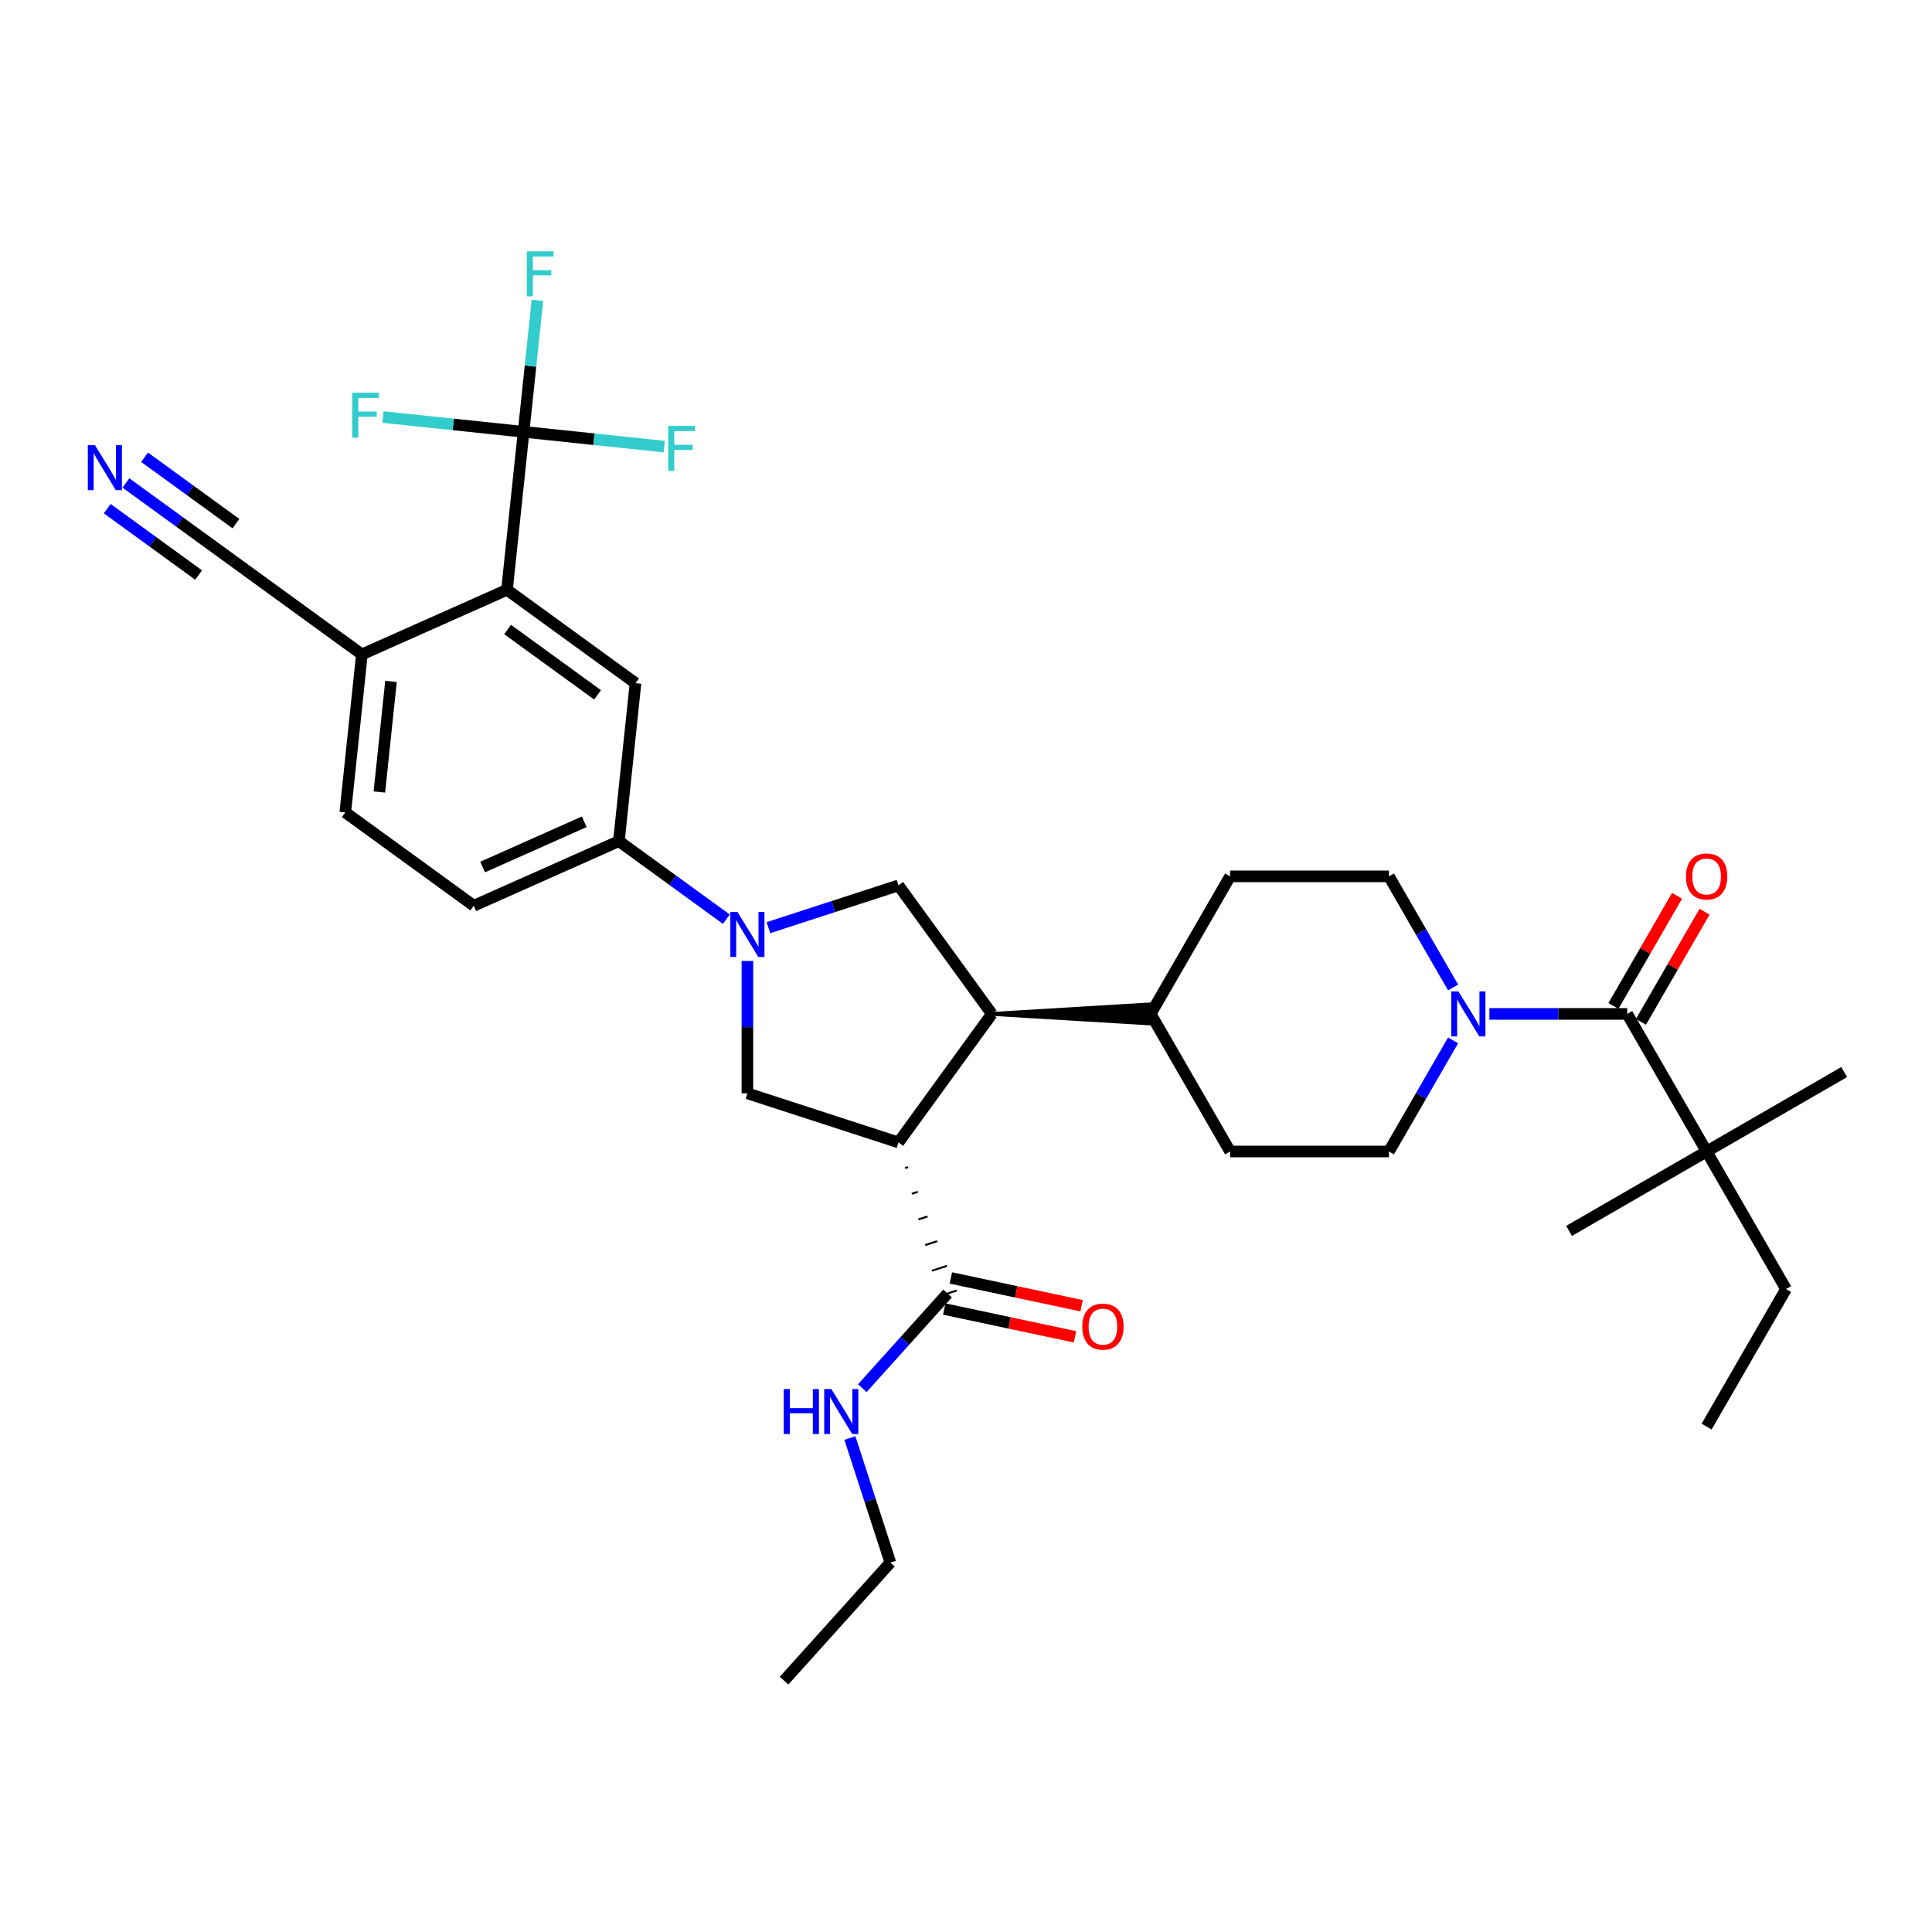 <?xml version='1.0' encoding='iso-8859-1'?>
<svg version='1.1' baseProfile='full'
              xmlns='http://www.w3.org/2000/svg'
                      xmlns:rdkit='http://www.rdkit.org/xml'
                      xmlns:xlink='http://www.w3.org/1999/xlink'
                  xml:space='preserve'
width='1000px' height='1000px' viewBox='0 0 1000 1000'>
<!-- END OF HEADER -->
<rect style='opacity:1.0;fill:#FFFFFF;stroke:none' width='1000' height='1000' x='0' y='0'> </rect>
<path class='bond-1' d='M 465.047,591.315 L 513.372,524.801' style='fill:none;fill-rule:evenodd;stroke:#000000;stroke-width:6px;stroke-linecap:butt;stroke-linejoin:miter;stroke-opacity:1' />
<path class='bond-3' d='M 465.047,591.315 L 386.855,565.909' style='fill:none;fill-rule:evenodd;stroke:#000000;stroke-width:6px;stroke-linecap:butt;stroke-linejoin:miter;stroke-opacity:1' />
<path class='bond-8' d='M 468.5,604.601 L 470.063,604.093' style='fill:none;fill-rule:evenodd;stroke:#000000;stroke-width:1.0px;stroke-linecap:butt;stroke-linejoin:miter;stroke-opacity:1' />
<path class='bond-8' d='M 471.952,617.887 L 475.08,616.871' style='fill:none;fill-rule:evenodd;stroke:#000000;stroke-width:1.0px;stroke-linecap:butt;stroke-linejoin:miter;stroke-opacity:1' />
<path class='bond-8' d='M 475.404,631.173 L 480.096,629.649' style='fill:none;fill-rule:evenodd;stroke:#000000;stroke-width:1.0px;stroke-linecap:butt;stroke-linejoin:miter;stroke-opacity:1' />
<path class='bond-8' d='M 478.857,644.46 L 485.112,642.427' style='fill:none;fill-rule:evenodd;stroke:#000000;stroke-width:1.0px;stroke-linecap:butt;stroke-linejoin:miter;stroke-opacity:1' />
<path class='bond-8' d='M 482.309,657.746 L 490.129,655.205' style='fill:none;fill-rule:evenodd;stroke:#000000;stroke-width:1.0px;stroke-linecap:butt;stroke-linejoin:miter;stroke-opacity:1' />
<path class='bond-8' d='M 485.762,671.032 L 495.145,667.983' style='fill:none;fill-rule:evenodd;stroke:#000000;stroke-width:1.0px;stroke-linecap:butt;stroke-linejoin:miter;stroke-opacity:1' />
<path class='bond-0' d='M 386.855,497.39 L 386.855,531.65' style='fill:none;fill-rule:evenodd;stroke:#0000FF;stroke-width:6px;stroke-linecap:butt;stroke-linejoin:miter;stroke-opacity:1' />
<path class='bond-0' d='M 386.855,531.65 L 386.855,565.909' style='fill:none;fill-rule:evenodd;stroke:#000000;stroke-width:6px;stroke-linecap:butt;stroke-linejoin:miter;stroke-opacity:1' />
<path class='bond-9' d='M 375.97,475.784 L 348.155,455.576' style='fill:none;fill-rule:evenodd;stroke:#0000FF;stroke-width:6px;stroke-linecap:butt;stroke-linejoin:miter;stroke-opacity:1' />
<path class='bond-9' d='M 348.155,455.576 L 320.341,435.368' style='fill:none;fill-rule:evenodd;stroke:#000000;stroke-width:6px;stroke-linecap:butt;stroke-linejoin:miter;stroke-opacity:1' />
<path class='bond-34' d='M 397.741,480.156 L 431.394,469.222' style='fill:none;fill-rule:evenodd;stroke:#0000FF;stroke-width:6px;stroke-linecap:butt;stroke-linejoin:miter;stroke-opacity:1' />
<path class='bond-34' d='M 431.394,469.222 L 465.047,458.287' style='fill:none;fill-rule:evenodd;stroke:#000000;stroke-width:6px;stroke-linecap:butt;stroke-linejoin:miter;stroke-opacity:1' />
<path class='bond-7' d='M 513.372,524.801 L 465.047,458.287' style='fill:none;fill-rule:evenodd;stroke:#000000;stroke-width:6px;stroke-linecap:butt;stroke-linejoin:miter;stroke-opacity:1' />
<path class='bond-15' d='M 513.372,524.801 L 595.588,529.734 L 595.588,519.868 Z' style='fill:#000000;fill-rule:evenodd;fill-opacity:1;stroke:#000000;stroke-width:2px;stroke-linecap:butt;stroke-linejoin:miter;stroke-opacity:1;' />
<path class='bond-2' d='M 271.015,223.511 L 262.421,305.277' style='fill:none;fill-rule:evenodd;stroke:#000000;stroke-width:6px;stroke-linecap:butt;stroke-linejoin:miter;stroke-opacity:1' />
<path class='bond-22' d='M 271.015,223.511 L 274.592,189.477' style='fill:none;fill-rule:evenodd;stroke:#000000;stroke-width:6px;stroke-linecap:butt;stroke-linejoin:miter;stroke-opacity:1' />
<path class='bond-22' d='M 274.592,189.477 L 278.169,155.443' style='fill:none;fill-rule:evenodd;stroke:#33CCCC;stroke-width:6px;stroke-linecap:butt;stroke-linejoin:miter;stroke-opacity:1' />
<path class='bond-23' d='M 271.015,223.511 L 307.409,227.336' style='fill:none;fill-rule:evenodd;stroke:#000000;stroke-width:6px;stroke-linecap:butt;stroke-linejoin:miter;stroke-opacity:1' />
<path class='bond-23' d='M 307.409,227.336 L 343.802,231.162' style='fill:none;fill-rule:evenodd;stroke:#33CCCC;stroke-width:6px;stroke-linecap:butt;stroke-linejoin:miter;stroke-opacity:1' />
<path class='bond-24' d='M 271.015,223.511 L 234.621,219.686' style='fill:none;fill-rule:evenodd;stroke:#000000;stroke-width:6px;stroke-linecap:butt;stroke-linejoin:miter;stroke-opacity:1' />
<path class='bond-24' d='M 234.621,219.686 L 198.227,215.861' style='fill:none;fill-rule:evenodd;stroke:#33CCCC;stroke-width:6px;stroke-linecap:butt;stroke-linejoin:miter;stroke-opacity:1' />
<path class='bond-4' d='M 842.236,524.801 L 806.571,524.801' style='fill:none;fill-rule:evenodd;stroke:#000000;stroke-width:6px;stroke-linecap:butt;stroke-linejoin:miter;stroke-opacity:1' />
<path class='bond-4' d='M 806.571,524.801 L 770.906,524.801' style='fill:none;fill-rule:evenodd;stroke:#0000FF;stroke-width:6px;stroke-linecap:butt;stroke-linejoin:miter;stroke-opacity:1' />
<path class='bond-13' d='M 842.236,524.801 L 883.344,596.002' style='fill:none;fill-rule:evenodd;stroke:#000000;stroke-width:6px;stroke-linecap:butt;stroke-linejoin:miter;stroke-opacity:1' />
<path class='bond-18' d='M 849.356,528.912 L 865.814,500.407' style='fill:none;fill-rule:evenodd;stroke:#000000;stroke-width:6px;stroke-linecap:butt;stroke-linejoin:miter;stroke-opacity:1' />
<path class='bond-18' d='M 865.814,500.407 L 882.272,471.901' style='fill:none;fill-rule:evenodd;stroke:#FF0000;stroke-width:6px;stroke-linecap:butt;stroke-linejoin:miter;stroke-opacity:1' />
<path class='bond-18' d='M 835.116,520.69 L 851.574,492.185' style='fill:none;fill-rule:evenodd;stroke:#000000;stroke-width:6px;stroke-linecap:butt;stroke-linejoin:miter;stroke-opacity:1' />
<path class='bond-18' d='M 851.574,492.185 L 868.031,463.68' style='fill:none;fill-rule:evenodd;stroke:#FF0000;stroke-width:6px;stroke-linecap:butt;stroke-linejoin:miter;stroke-opacity:1' />
<path class='bond-5' d='M 752.112,538.498 L 735.512,567.25' style='fill:none;fill-rule:evenodd;stroke:#0000FF;stroke-width:6px;stroke-linecap:butt;stroke-linejoin:miter;stroke-opacity:1' />
<path class='bond-5' d='M 735.512,567.25 L 718.912,596.002' style='fill:none;fill-rule:evenodd;stroke:#000000;stroke-width:6px;stroke-linecap:butt;stroke-linejoin:miter;stroke-opacity:1' />
<path class='bond-35' d='M 752.112,511.104 L 735.512,482.352' style='fill:none;fill-rule:evenodd;stroke:#0000FF;stroke-width:6px;stroke-linecap:butt;stroke-linejoin:miter;stroke-opacity:1' />
<path class='bond-35' d='M 735.512,482.352 L 718.912,453.6' style='fill:none;fill-rule:evenodd;stroke:#000000;stroke-width:6px;stroke-linecap:butt;stroke-linejoin:miter;stroke-opacity:1' />
<path class='bond-6' d='M 262.421,305.277 L 328.935,353.602' style='fill:none;fill-rule:evenodd;stroke:#000000;stroke-width:6px;stroke-linecap:butt;stroke-linejoin:miter;stroke-opacity:1' />
<path class='bond-6' d='M 262.733,325.829 L 309.293,359.656' style='fill:none;fill-rule:evenodd;stroke:#000000;stroke-width:6px;stroke-linecap:butt;stroke-linejoin:miter;stroke-opacity:1' />
<path class='bond-36' d='M 262.421,305.277 L 187.313,338.717' style='fill:none;fill-rule:evenodd;stroke:#000000;stroke-width:6px;stroke-linecap:butt;stroke-linejoin:miter;stroke-opacity:1' />
<path class='bond-19' d='M 488.744,677.549 L 522.582,684.742' style='fill:none;fill-rule:evenodd;stroke:#000000;stroke-width:6px;stroke-linecap:butt;stroke-linejoin:miter;stroke-opacity:1' />
<path class='bond-19' d='M 522.582,684.742 L 556.42,691.934' style='fill:none;fill-rule:evenodd;stroke:#FF0000;stroke-width:6px;stroke-linecap:butt;stroke-linejoin:miter;stroke-opacity:1' />
<path class='bond-19' d='M 492.163,661.465 L 526.001,668.658' style='fill:none;fill-rule:evenodd;stroke:#000000;stroke-width:6px;stroke-linecap:butt;stroke-linejoin:miter;stroke-opacity:1' />
<path class='bond-19' d='M 526.001,668.658 L 559.839,675.85' style='fill:none;fill-rule:evenodd;stroke:#FF0000;stroke-width:6px;stroke-linecap:butt;stroke-linejoin:miter;stroke-opacity:1' />
<path class='bond-27' d='M 490.453,669.507 L 468.389,694.012' style='fill:none;fill-rule:evenodd;stroke:#000000;stroke-width:6px;stroke-linecap:butt;stroke-linejoin:miter;stroke-opacity:1' />
<path class='bond-27' d='M 468.389,694.012 L 446.325,718.516' style='fill:none;fill-rule:evenodd;stroke:#0000FF;stroke-width:6px;stroke-linecap:butt;stroke-linejoin:miter;stroke-opacity:1' />
<path class='bond-10' d='M 320.341,435.368 L 328.935,353.602' style='fill:none;fill-rule:evenodd;stroke:#000000;stroke-width:6px;stroke-linecap:butt;stroke-linejoin:miter;stroke-opacity:1' />
<path class='bond-20' d='M 320.341,435.368 L 245.233,468.808' style='fill:none;fill-rule:evenodd;stroke:#000000;stroke-width:6px;stroke-linecap:butt;stroke-linejoin:miter;stroke-opacity:1' />
<path class='bond-20' d='M 302.387,425.362 L 249.811,448.77' style='fill:none;fill-rule:evenodd;stroke:#000000;stroke-width:6px;stroke-linecap:butt;stroke-linejoin:miter;stroke-opacity:1' />
<path class='bond-11' d='M 65.17,249.975 L 92.984,270.183' style='fill:none;fill-rule:evenodd;stroke:#0000FF;stroke-width:6px;stroke-linecap:butt;stroke-linejoin:miter;stroke-opacity:1' />
<path class='bond-11' d='M 92.984,270.183 L 120.799,290.392' style='fill:none;fill-rule:evenodd;stroke:#000000;stroke-width:6px;stroke-linecap:butt;stroke-linejoin:miter;stroke-opacity:1' />
<path class='bond-11' d='M 55.505,263.278 L 79.147,280.455' style='fill:none;fill-rule:evenodd;stroke:#0000FF;stroke-width:6px;stroke-linecap:butt;stroke-linejoin:miter;stroke-opacity:1' />
<path class='bond-11' d='M 79.147,280.455 L 102.789,297.632' style='fill:none;fill-rule:evenodd;stroke:#000000;stroke-width:6px;stroke-linecap:butt;stroke-linejoin:miter;stroke-opacity:1' />
<path class='bond-11' d='M 74.835,236.672 L 98.477,253.849' style='fill:none;fill-rule:evenodd;stroke:#0000FF;stroke-width:6px;stroke-linecap:butt;stroke-linejoin:miter;stroke-opacity:1' />
<path class='bond-11' d='M 98.477,253.849 L 122.119,271.026' style='fill:none;fill-rule:evenodd;stroke:#000000;stroke-width:6px;stroke-linecap:butt;stroke-linejoin:miter;stroke-opacity:1' />
<path class='bond-12' d='M 120.799,290.392 L 187.313,338.717' style='fill:none;fill-rule:evenodd;stroke:#000000;stroke-width:6px;stroke-linecap:butt;stroke-linejoin:miter;stroke-opacity:1' />
<path class='bond-28' d='M 883.344,596.002 L 924.452,667.203' style='fill:none;fill-rule:evenodd;stroke:#000000;stroke-width:6px;stroke-linecap:butt;stroke-linejoin:miter;stroke-opacity:1' />
<path class='bond-29' d='M 883.344,596.002 L 954.545,554.894' style='fill:none;fill-rule:evenodd;stroke:#000000;stroke-width:6px;stroke-linecap:butt;stroke-linejoin:miter;stroke-opacity:1' />
<path class='bond-30' d='M 883.344,596.002 L 812.143,637.11' style='fill:none;fill-rule:evenodd;stroke:#000000;stroke-width:6px;stroke-linecap:butt;stroke-linejoin:miter;stroke-opacity:1' />
<path class='bond-14' d='M 187.313,338.717 L 178.719,420.483' style='fill:none;fill-rule:evenodd;stroke:#000000;stroke-width:6px;stroke-linecap:butt;stroke-linejoin:miter;stroke-opacity:1' />
<path class='bond-14' d='M 202.377,352.701 L 196.361,409.937' style='fill:none;fill-rule:evenodd;stroke:#000000;stroke-width:6px;stroke-linecap:butt;stroke-linejoin:miter;stroke-opacity:1' />
<path class='bond-25' d='M 595.588,524.801 L 636.696,453.6' style='fill:none;fill-rule:evenodd;stroke:#000000;stroke-width:6px;stroke-linecap:butt;stroke-linejoin:miter;stroke-opacity:1' />
<path class='bond-26' d='M 595.588,524.801 L 636.696,596.002' style='fill:none;fill-rule:evenodd;stroke:#000000;stroke-width:6px;stroke-linecap:butt;stroke-linejoin:miter;stroke-opacity:1' />
<path class='bond-16' d='M 718.912,453.6 L 636.696,453.6' style='fill:none;fill-rule:evenodd;stroke:#000000;stroke-width:6px;stroke-linecap:butt;stroke-linejoin:miter;stroke-opacity:1' />
<path class='bond-17' d='M 718.912,596.002 L 636.696,596.002' style='fill:none;fill-rule:evenodd;stroke:#000000;stroke-width:6px;stroke-linecap:butt;stroke-linejoin:miter;stroke-opacity:1' />
<path class='bond-21' d='M 245.233,468.808 L 178.719,420.483' style='fill:none;fill-rule:evenodd;stroke:#000000;stroke-width:6px;stroke-linecap:butt;stroke-linejoin:miter;stroke-opacity:1' />
<path class='bond-31' d='M 439.891,744.303 L 450.368,776.55' style='fill:none;fill-rule:evenodd;stroke:#0000FF;stroke-width:6px;stroke-linecap:butt;stroke-linejoin:miter;stroke-opacity:1' />
<path class='bond-31' d='M 450.368,776.55 L 460.846,808.798' style='fill:none;fill-rule:evenodd;stroke:#000000;stroke-width:6px;stroke-linecap:butt;stroke-linejoin:miter;stroke-opacity:1' />
<path class='bond-32' d='M 924.452,667.203 L 883.344,738.404' style='fill:none;fill-rule:evenodd;stroke:#000000;stroke-width:6px;stroke-linecap:butt;stroke-linejoin:miter;stroke-opacity:1' />
<path class='bond-33' d='M 460.846,808.798 L 405.833,869.896' style='fill:none;fill-rule:evenodd;stroke:#000000;stroke-width:6px;stroke-linecap:butt;stroke-linejoin:miter;stroke-opacity:1' />
<path  class='atom-1' d='M 381.708 472.051
L 389.338 484.384
Q 390.094 485.601, 391.311 487.804
Q 392.528 490.007, 392.594 490.139
L 392.594 472.051
L 395.685 472.051
L 395.685 495.335
L 392.495 495.335
L 384.306 481.852
Q 383.353 480.273, 382.333 478.464
Q 381.347 476.655, 381.051 476.096
L 381.051 495.335
L 378.025 495.335
L 378.025 472.051
L 381.708 472.051
' fill='#0000FF'/>
<path  class='atom-6' d='M 754.874 513.159
L 762.503 525.492
Q 763.26 526.709, 764.476 528.912
Q 765.693 531.115, 765.759 531.247
L 765.759 513.159
L 768.85 513.159
L 768.85 536.443
L 765.66 536.443
L 757.472 522.959
Q 756.518 521.381, 755.499 519.572
Q 754.512 517.763, 754.216 517.204
L 754.216 536.443
L 751.19 536.443
L 751.19 513.159
L 754.874 513.159
' fill='#0000FF'/>
<path  class='atom-12' d='M 49.138 230.425
L 56.767 242.757
Q 57.524 243.974, 58.741 246.177
Q 59.957 248.381, 60.023 248.512
L 60.023 230.425
L 63.114 230.425
L 63.114 253.708
L 59.925 253.708
L 51.736 240.225
Q 50.782 238.646, 49.763 236.838
Q 48.776 235.029, 48.48 234.47
L 48.48 253.708
L 45.455 253.708
L 45.455 230.425
L 49.138 230.425
' fill='#0000FF'/>
<path  class='atom-19' d='M 872.656 453.666
Q 872.656 448.075, 875.419 444.951
Q 878.181 441.827, 883.344 441.827
Q 888.508 441.827, 891.27 444.951
Q 894.032 448.075, 894.032 453.666
Q 894.032 459.322, 891.237 462.545
Q 888.442 465.735, 883.344 465.735
Q 878.214 465.735, 875.419 462.545
Q 872.656 459.355, 872.656 453.666
M 883.344 463.104
Q 886.896 463.104, 888.803 460.736
Q 890.744 458.336, 890.744 453.666
Q 890.744 449.095, 888.803 446.793
Q 886.896 444.458, 883.344 444.458
Q 879.793 444.458, 877.852 446.76
Q 875.945 449.062, 875.945 453.666
Q 875.945 458.369, 877.852 460.736
Q 879.793 463.104, 883.344 463.104
' fill='#FF0000'/>
<path  class='atom-20' d='M 560.185 686.667
Q 560.185 681.076, 562.947 677.952
Q 565.709 674.828, 570.873 674.828
Q 576.036 674.828, 578.798 677.952
Q 581.561 681.076, 581.561 686.667
Q 581.561 692.323, 578.765 695.546
Q 575.97 698.736, 570.873 698.736
Q 565.742 698.736, 562.947 695.546
Q 560.185 692.356, 560.185 686.667
M 570.873 696.105
Q 574.424 696.105, 576.332 693.737
Q 578.272 691.337, 578.272 686.667
Q 578.272 682.095, 576.332 679.793
Q 574.424 677.459, 570.873 677.459
Q 567.321 677.459, 565.381 679.761
Q 563.473 682.063, 563.473 686.667
Q 563.473 691.369, 565.381 693.737
Q 567.321 696.105, 570.873 696.105
' fill='#FF0000'/>
<path  class='atom-23' d='M 272.686 130.104
L 286.531 130.104
L 286.531 132.768
L 275.81 132.768
L 275.81 139.838
L 285.347 139.838
L 285.347 142.535
L 275.81 142.535
L 275.81 153.388
L 272.686 153.388
L 272.686 130.104
' fill='#33CCCC'/>
<path  class='atom-24' d='M 345.858 220.463
L 359.703 220.463
L 359.703 223.127
L 348.982 223.127
L 348.982 230.198
L 358.519 230.198
L 358.519 232.894
L 348.982 232.894
L 348.982 243.747
L 345.858 243.747
L 345.858 220.463
' fill='#33CCCC'/>
<path  class='atom-25' d='M 182.327 203.276
L 196.172 203.276
L 196.172 205.939
L 185.451 205.939
L 185.451 213.01
L 194.988 213.01
L 194.988 215.707
L 185.451 215.707
L 185.451 226.559
L 182.327 226.559
L 182.327 203.276
' fill='#33CCCC'/>
<path  class='atom-28' d='M 405.661 718.964
L 408.819 718.964
L 408.819 728.863
L 420.723 728.863
L 420.723 718.964
L 423.88 718.964
L 423.88 742.247
L 420.723 742.247
L 420.723 731.494
L 408.819 731.494
L 408.819 742.247
L 405.661 742.247
L 405.661 718.964
' fill='#0000FF'/>
<path  class='atom-28' d='M 430.293 718.964
L 437.923 731.296
Q 438.679 732.513, 439.896 734.716
Q 441.113 736.92, 441.179 737.051
L 441.179 718.964
L 444.27 718.964
L 444.27 742.247
L 441.08 742.247
L 432.891 728.764
Q 431.938 727.185, 430.918 725.377
Q 429.932 723.568, 429.636 723.009
L 429.636 742.247
L 426.61 742.247
L 426.61 718.964
L 430.293 718.964
' fill='#0000FF'/>
</svg>
